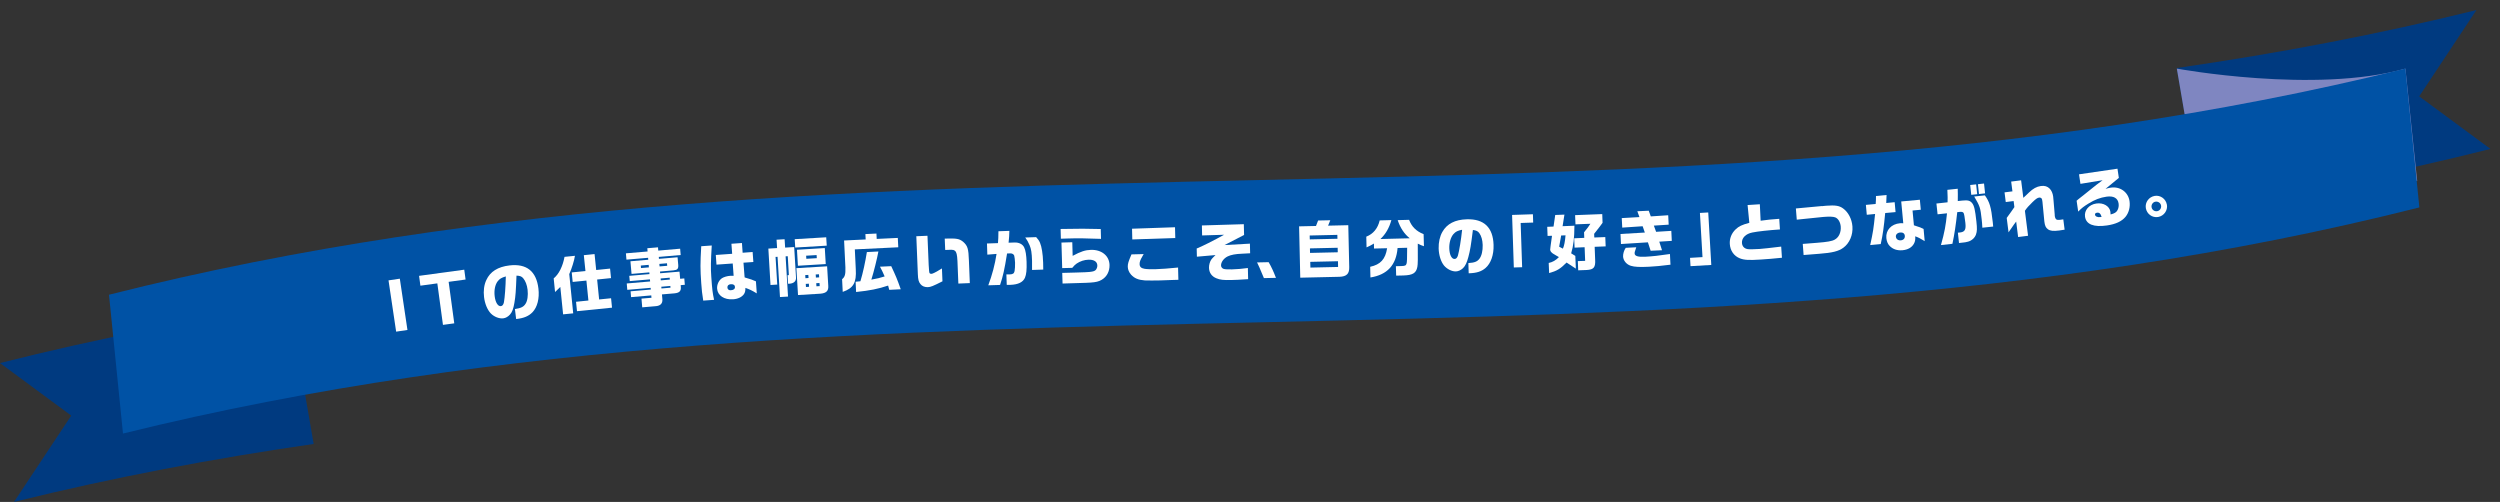 <?xml version="1.0" encoding="UTF-8"?><svg id="a" xmlns="http://www.w3.org/2000/svg" viewBox="0 0 475.27 95.42"><rect x="0" y="0" width="475.27" height="95.42" fill="#333333" stroke="none"/><defs><style>.m{fill:#7f86c1;}.m,.n,.o,.p{stroke-width:0px;}.n{fill:#003a80;}.o{fill:#fff;}.p{fill:#0052a5;}</style></defs><path class="n" d="m2.66,95.42l10.88-16.41L0,69.02c18.36-4.64,36.71-8.22,55.07-11l4.56,26.38c-18.99,2.75-37.98,6.32-56.97,11.02Z"/><path class="n" d="m470.79,1.91l-10.88,16.41,13.54,9.99c-18.36,4.64-36.71,8.22-55.07,11l-4.56-26.38c18.99-2.75,37.98-6.32,56.97-11.02Z"/><path class="m" d="m413.82,13.04s26.32,4.85,43.47,0l2.24,21.38-44.22-12.71-1.48-8.67Z"/><path class="p" d="m459.94,39.43c-145.52,36.78-291.04,7.01-436.56,42.99-.89-8.8-1.78-17.6-2.66-26.39,145.52-36.78,291.04-7.01,436.56-42.99.89,8.8,1.78,17.6,2.66,26.39Z"/><path class="o" d="m76.01,52.98l1.45,9.75-2.15.32-1.45-9.75,2.15-.32Z"/><path class="o" d="m79.67,52.44l8.59-1.17.25,1.87-3.22.44,1.07,7.89-2.15.29-1.07-7.89-3.22.44-.25-1.87Z"/><path class="o" d="m97.9,58.75c1.14-.17,1.64-.41,2.01-1,.37-.56.51-1.58.39-2.66-.11-.93-.41-1.69-.84-2.2-.29-.34-.61-.47-1.27-.49-.12,3.02-.17,3.85-.4,5.18-.19,1.12-.43,1.77-.83,2.21-.35.4-.83.68-1.29.73-.77.09-1.73-.29-2.36-.93-.65-.67-1.14-1.85-1.29-3.12-.14-1.17,0-2.31.43-3.22.73-1.61,2.19-2.53,4.41-2.79,3.25-.38,5.11,1.1,5.5,4.4.22,1.88-.2,3.54-1.14,4.51-.7.72-1.61,1.11-2.99,1.27h-.11s-.23-1.91-.23-1.91Zm-3.31-5.25c-.48.66-.68,1.7-.55,2.8.14,1.19.62,1.97,1.18,1.9.29-.03.49-.29.58-.73.16-.82.33-3.05.36-4.92-.82.23-1.2.46-1.57.96Z"/><path class="o" d="m109.3,48.63c-.11.83-.63,2.51-1.08,3.48l.75,7.46-1.92.19-.53-5.21-1,.97-.26-2.6c.97-.77,1.72-2.27,2.06-4.09l1.98-.2Zm2,2.91l-.31-3.03,2.04-.21.31,3.03,2.64-.27.18,1.81-2.64.27.38,3.79,2.27-.23.18,1.79-6.66.67-.18-1.79,2.35-.24-.38-3.79-2.61.26-.18-1.81,2.61-.26Z"/><path class="o" d="m123.59,53.47l-.03-.36-3.84.33-.09-1,3.84-.33-.03-.33-3.38.29-.21-2.4,3.39-.29-.03-.37-4.12.35-.1-1.2,4.12-.35-.05-.62,2.03-.17.05.62,4.16-.36.1,1.2-4.16.36.03.37,3.54-.3.13,1.48c.04.72-.16.94-.93,1.01l-2.54.22.03.33,3.68-.31.12,1.36.79-.07.1,1.21-.79.07.03.33c.07.8-.28,1.14-1.22,1.23l-2.37.2.08.89c.07.8-.33,1.25-1.17,1.34l-2.66.23-.14-1.66,1.9-.16-.04-.45-3.84.33-.09-1.11,3.84-.33-.03-.33-4.44.38-.1-1.21,4.44-.38Zm-.23-2.64l-.04-.48-1.5.13.04.48,1.5-.13Zm3.48-.3l-.04-.48-1.45.12.04.48,1.45-.12Zm.5,2.62l-.03-.36-1.72.15.03.36,1.72-.15Zm.13,1.54l-.03-.33-1.72.15.03.33,1.72-.15Z"/><path class="o" d="m135.31,46.67c-.18,2.98-.21,4.35-.09,5.93.18,2.56.24,3.02.53,4.4l-2.06.15c-.22-1.38-.28-1.93-.38-3.33-.19-2.69-.19-3.69,0-7.01l2.01-.14Zm4.01,3.42l-3.11.22-.13-1.84,3.11-.22-.14-1.91,2-.14.13,1.85,1.9-.14.14,1.9-1.88.13.05.63.12,1.57.05.6c1.3.39,1.52.46,2.15.75l.16,2.29c-.88-.54-1.35-.77-2.16-1.05,0,.59-.07.87-.28,1.19-.4.56-1.12.91-2.06.98-1.69.12-2.95-.72-3.04-2.02-.06-.78.33-1.61.94-2,.37-.23.98-.41,1.6-.45.13,0,.33-.01.6,0l-.17-2.32Zm-1.04,4.56c.02.35.28.56.64.53.56-.04.82-.25.8-.65-.02-.35-.31-.53-.79-.5-.42.03-.67.26-.64.61Z"/><path class="o" d="m146.06,47.26l1.67-.1-.1-1.59,1.53-.09.1,1.59,1.72-.1.35,5.79c.05.71-.43,1.13-1.29,1.18h-.22s-.1-1.62-.1-1.62l.25-.02-.21-3.59-.41.02.46,7.65-1.53.09-.46-7.65-.38.02.32,5.26-1.28.08-.41-6.92Zm11.01-2.15l.1,1.59-5.99.36-.1-1.59,5.99-.36Zm.17,5.51l.22,3.7c.07.97-.35,1.4-1.46,1.51l-4.29.26-.31-5.11,5.83-.35Zm-5.73-3.14l5.29-.32.18,3.04-5.29.32-.18-3.04Zm2.2,5.37l-.04-.59-.59.04.04.59.59-.04Zm.1,1.67l-.04-.59-.59.04.04.59.59-.04Zm1.47-5.44l-.04-.59-1.99.12.04.59,1.99-.12Zm.45,3.65l-.04-.59-.62.04.04.59.62-.04Zm.1,1.66l-.04-.59-.62.04.04.59.62-.04Z"/><path class="o" d="m160.08,53.08c.53-.41.68-.9.64-2.2l-.25-5.16,4.1-.2-.05-1.02,2.1-.1.05,1.02,4.01-.19.09,1.78-8.26.4.18,3.76c.15,2.59-.44,3.61-2.48,4.32l-.12-2.41Zm2.58.48l.91-.09c.48-1.57.94-3.71,1.23-5.55l2.19-.11c-.22,1.24-.88,3.92-1.34,5.35,1.1-.19,1.62-.32,2.53-.61-.34-.78-.51-1.14-.89-1.85l2.14-.1c.88,1.88,1.09,2.37,1.81,4.39l-2.19.11-.21-.81c-1.88.63-3.46.95-6.09,1.22l-.09-1.94Z"/><path class="o" d="m176.32,44.83l.23,5.55q.07,1.44.17,1.55c.09.09.2.14.35.13.25-.01.82-.3,2-1.03l.1,2.45c-1.8.91-2.24,1.09-2.78,1.11-.58.02-1.09-.18-1.4-.58-.34-.42-.46-.83-.5-1.88l-.29-7.22,2.12-.09Zm5.87,9.08l-.17-4.27c-.06-1.26-.18-1.72-.49-1.97-.19-.14-.38-.19-.7-.19l-.83.03h-.31s-.09-2.15-.09-2.15c2.29-.07,2.75.02,3.48.59.87.77,1.04,1.28,1.12,3.61l.17,4.26-2.18.09Z"/><path class="o" d="m189.72,46.21c.06-.66.08-1.13.09-2.25l2.08-.07c-.02.81-.04,1.24-.15,2.25l1.13-.04c.85-.03,1.56.33,1.84.95.26.53.41,1.48.45,2.71.05,1.51-.04,2.43-.31,3.04-.37.85-1.29,1.3-2.76,1.35-.17,0-.41.01-.7.01l-.07-1.99c.22,0,.55,0,.6,0,.64-.02.86-.17.96-.64.06-.27.11-1.04.09-1.6-.02-.46-.1-1.15-.16-1.33-.09-.26-.39-.44-.71-.43l-.65.02c-.5,3.11-.77,4.31-1.33,5.98l-2.24.07c.75-2.02,1.26-3.94,1.57-5.97l-1.75.14-.07-2.12,2.09-.07Zm7.26-1.13c.67.71.91,1.27,1.13,2.62.1.6.17,1.35.2,2.25,0,.3,0,.62.02,1.3l-2.13.07c0-.83,0-1.24,0-1.72-.05-1.58-.16-2.25-.47-2.99-.25-.58-.46-.97-.82-1.46l2.09-.07Z"/><path class="o" d="m209.32,45.41c-2.91-.11-4.46-.13-6.33-.07l-1.31.04-.05-1.85c4.19-.07,4.45-.06,7.63.01l.05,1.87Zm-7.37,6.47l2.66-.07q2.11-.06,2.51-.11c.77-.08,1.04-.19,1.24-.44.17-.25.26-.52.25-.8-.02-.72-.64-1.12-1.67-1.09-.8.02-1.6.29-2.24.72-.29.2-.49.39-.86.83l-1.91.05-.14-4.86,2.06-.06.07,2.59c1.56-.84,2.42-1.11,3.46-1.14,2.04-.06,3.5,1.11,3.55,2.87.03,1.22-.52,2.27-1.52,2.84-.52.3-1.06.44-2.09.51-.5.04-.89.05-2.65.1l-2.67.08-.06-2.02Z"/><path class="o" d="m217.42,48.3c-.07.12-.14.24-.21.38-.45.77-.57,1.11-.56,1.54.01.5.29.77.93.88.37.07,1.24.1,2.03.08,1.01-.02,2.68-.15,4.35-.32l.06,2.33-1.28.04-2.21.08c-.8.03-2.44.02-2.9,0-1.21-.09-1.98-.41-2.59-1.08-.41-.46-.62-.97-.64-1.51-.01-.56.1-.95.7-2.36l2.33-.06Zm5.96-5.1l.05,2.05-8.17.27-.05-2.04,8.17-.28Z"/><path class="o" d="m227.49,47.25c.95-.37,3.37-1.58,5.22-2.62l-4.18.13-.04-1.9,7.97-.24.05,2.05-3.72,1.92,4.83-.27.04,1.83-1.5.08c-1.32.05-2.13.21-2.76.51-.76.37-1.28,1.09-1.27,1.73,0,.3.23.58.53.66.25.07.83.1,1.56.08.95-.02,2.04-.12,3.01-.26l.05,2.12c-2.01.13-2.13.13-3.15.16-1.52.04-2.18-.03-2.89-.33-.88-.35-1.38-1.07-1.4-2-.01-.54.17-1.17.44-1.56.16-.22.25-.31.8-.85l-3.54.31-.04-1.58Z"/><path class="o" d="m241.18,49.84c.54.94.88,1.67,1.39,2.98l-2.29.05-.19-.45c-.67-1.62-.7-1.66-1.11-2.53l2.21-.05Z"/><path class="o" d="m250.57,41.92l2.33-.05-.42,1.03,3.84-.09.18,7.94c.04,1.29-.49,1.82-1.85,1.87l-7.46.17-.22-9.76,3.21-.07.4-1.03Zm3.69,3.47l-.02-.74-5.26.12.02.74,5.27-.12Zm.06,2.57l-.02-.86-5.27.12.02.86,5.27-.12Zm.06,2.79l-.02-1.09-5.27.12.03,1.09,5.26-.12Z"/><path class="o" d="m264.5,41.88c-.4,1.45-1.08,2.63-2.07,3.56l5.58-.14c-1.04-.81-1.81-1.98-2.3-3.45l2.17-.06c.49,1.3,1.35,2.16,2.76,2.73l.06,2.29c-.54-.19-.63-.22-1.17-.49.03,2.71.02,3.97-.08,4.42-.22,1.18-.88,1.58-2.67,1.63l-1.36.03-.05-1.79,1.02-.03c.71-.02.89-.09,1-.45.09-.21.12-1.07.12-3.03l-1.82.05c-.27,3.25-1.95,5.08-5.16,5.6l-.05-2.03c1.97-.43,2.89-1.44,3.22-3.53l-2.49.06-.02-.95c-.57.35-.85.49-1.4.73l-.05-2.04c1.32-.51,2.19-1.57,2.55-3.09l2.22-.06Z"/><path class="o" d="m279.16,50.01c1.15-.07,1.67-.27,2.09-.82.42-.53.65-1.53.62-2.61-.03-.94-.25-1.72-.64-2.26-.26-.36-.57-.52-1.22-.6-.38,3-.51,3.82-.86,5.13-.29,1.1-.59,1.72-1.02,2.13-.39.37-.88.6-1.35.62-.78.02-1.69-.44-2.27-1.13-.58-.73-.97-1.94-1.01-3.22-.03-1.18.21-2.3.71-3.17.87-1.54,2.41-2.33,4.64-2.39,3.27-.1,4.99,1.55,5.09,4.87.06,1.9-.51,3.51-1.53,4.39-.76.66-1.7.96-3.09,1h-.11s-.06-1.93-.06-1.93Zm-2.84-5.52c-.53.62-.83,1.63-.8,2.74.04,1.2.44,2.02,1.01,2,.29,0,.51-.24.64-.68.23-.8.6-3.01.79-4.87-.84.16-1.24.35-1.64.82Z"/><path class="o" d="m287.46,40.86l3.96-.13.05,1.58-2.38.08.28,8.41-1.58.05-.33-9.99Z"/><path class="o" d="m294.21,44.87l-.07-1.75,1.2-.05.32-2.2,1.75-.07-.35,2.2,2.25-.09c-.02,2.45-.18,3.75-.62,5.25l.79.49.1,2.42-1.76-1.16c-1.22,1.23-1.88,1.61-3.32,2l-.08-1.92c.74-.15,1.34-.5,1.94-1.11l-1-.59c-.44-.26-.65-.52-.66-.84q0-.16.08-.7l.27-1.93-.85.03Zm2.58-.1l-.38,2.13.71.37c.25-.56.4-1.34.5-2.53l-.83.03Zm2.48.53l1.91-.08-.04-1.06c.7-.86.84-1.04,1.21-1.62l-2.84.11-.07-1.75,5.16-.2.06,1.66c-.49.68-.5.69-1.6,2.09l.03.7,2.09-.08.07,1.77-2.09.08.09,2.41c.09,1.5-.25,1.92-1.6,2l-1.62.06-.07-1.75,1.39-.05-.1-2.59-1.91.08-.07-1.78Z"/><path class="o" d="m312.7,44.22l-.42-1.21-3.88.26-.09-1.81,3.36-.19-.4-1.11,2.17-.1.39,1.08,3.31-.22.09,1.79-2.82.18.43,1.18,2.89-.18.09,1.9-2.38.15.52,1.63-2.16.1-.52-1.6-5.12.32-.09-1.91,4.64-.27Zm-1.64,2.8c-.3.9-.32.94-.3,1.19.02.47.67.67,1.99.6,1.36-.07,2.66-.21,4.72-.52l.1,2.03c-1.88.23-2.83.33-4.09.39-1.76.09-2.73.04-3.45-.18-.83-.26-1.43-.99-1.47-1.77-.02-.5.18-1.2.51-1.65l1.99-.1Z"/><path class="o" d="m325.33,50.37l-3.95.23-.09-1.58,2.37-.14-.49-8.4,1.58-.09.58,9.98Z"/><path class="o" d="m334.56,38.84l.15,3.12c1.34-.18,1.93-.25,3.54-.36l.13,2.02c-2.11.14-4.22.37-5.24.58-1.24.24-2.04,1.03-1.98,1.98.04.65.44,1.08,1.09,1.18.32.05,1.19.04,2.27-.03.62-.04,1.92-.19,4.1-.45l.14,2.12c-1.77.18-2.74.26-4.01.34-2.28.15-3.14.1-3.97-.22-1.14-.44-1.85-1.46-1.93-2.73-.07-1.05.32-2.04,1.11-2.79.59-.57,1.18-.86,2.6-1.24l-.33-3.38,2.34-.15Z"/><path class="o" d="m346.38,39.19l.49-.05.32-.03c1.73-.13,2.48-.01,3.19.51,1,.72,1.67,2.02,1.78,3.4.13,1.63-.54,3.21-1.73,4.08-.9.66-2.07.96-4.62,1.15l-2.93.23-.16-2.11,2.67-.21c2.02-.16,2.9-.31,3.43-.62.77-.43,1.2-1.39,1.12-2.46-.07-.85-.49-1.55-1.06-1.76-.4-.14-1.07-.17-2.08-.09l-.26.02-4.96.51-.17-2.13,4.96-.46Z"/><path class="o" d="m356.58,38.78c.05-.62.06-.9.06-1.52l2.01-.19c-.04,1.02-.04,1.08-.06,1.52l1.6-.15.17,1.88-1.97.18c-.25,2.63-.46,4.19-.85,5.9l-2,.19c.55-2.52.63-3.06.93-5.91l-1.58.15-.17-1.88,1.85-.17Zm4.86-.48l3.54-.33.18,1.9-1.57.15.26,2.81c1.25.4,1.32.43,1.84.7l.21,2.31c-.88-.54-1.16-.68-1.8-.92.04.65-.02.99-.25,1.41-.39.71-1.13,1.14-2.16,1.24-1.02.09-1.85-.19-2.46-.83-.35-.35-.56-.88-.62-1.48-.14-1.49.93-2.67,2.59-2.82.19-.02.34-.02.63.01l-.39-4.13Zm-1.01,6.72c.04.44.43.72.94.67.5-.05.8-.38.75-.87-.04-.43-.36-.67-.88-.62-.53.05-.86.38-.82.81Z"/><path class="o" d="m370.25,38.43c.02-.71.02-.97-.04-2.34l1.97-.21c.03.91.02,1.22.01,2.34l.87-.09c1.03-.11,1.47,0,1.87.5.38.49.56,1.27.8,3.49.15,1.37.13,1.85-.08,2.46-.22.64-.83,1.18-1.51,1.36-.4.12-.47.12-1.72.26l-.21-1.97c.17,0,.3-.02.37-.03.96-.1,1.2-.54,1.05-1.85-.11-1.01-.24-1.74-.34-1.87-.11-.16-.29-.22-.58-.21q-.1,0-.62.06c-.26,2.38-.54,4.25-.92,6.02l-2.18.24c.69-2.46.92-3.72,1.15-6.04l-1.79.19-.22-2.05,2.11-.23Zm5.43-3.38l.2,1.87-1.13.12-.2-1.87,1.13-.12Zm1.66,2.09c.91,1.28,1.18,2.18,1.5,5.09l.08.84-2.06.22c-.04-.68-.06-1.03-.13-1.62-.24-2.2-.33-2.46-1.42-4.31l2.04-.22Zm-.16-2.25l.2,1.87-1.16.13-.2-1.87,1.16-.13Z"/><path class="o" d="m382.81,38.22l-1.5.19-.23-1.84,1.5-.19-.24-1.86,1.89-.24.42,3.33c.23-.21.4-.38.52-.48.17-.18.35-.35.54-.52.8-.77,1.48-1.14,2.29-1.25.71-.09,1.23.06,1.67.51.33.34.57.87.65,1.47,0,.08.04.42.08.86l.22,2.61v.14c.02.34.15.65.29.75.16.11.37.13.7.09.12-.02.3-.04.64-.09l.25,1.96c-.42.06-.89.14-1.03.16-1.13.14-1.71.08-2.15-.24-.4-.3-.57-.65-.67-1.45l-.02-.19-.32-3.31-.02-.23c-.05-.4-.08-.53-.16-.66-.09-.12-.28-.21-.47-.18-.32.04-.61.23-1.26.86-.82.81-1.01,1.02-1.45,1.65l.6,4.75-1.89.24-.37-2.94c-.36.47-.55.72-.82,1.14l-.41.58s-.09.13-.22.33l-.35-2.74c.98-1.35.99-1.37,1.46-2.06l-.15-1.18Z"/><path class="o" d="m395.51,34.96l-.27-1.82,7.31-1.07.26,1.75-2.53,2.08c.55-.15.76-.2,1.02-.23,1.74-.26,3.29.85,3.54,2.56.16,1.12-.12,2.21-.77,3-.72.86-1.87,1.39-3.52,1.63-2.52.37-3.96-.2-4.17-1.66-.18-1.21.75-2.31,2.14-2.51,1.34-.2,2.52.49,2.68,1.56.02.12.04.32.04.52.75-.19,1.09-.4,1.31-.81.2-.37.28-.82.21-1.28-.15-1.03-.96-1.48-2.3-1.29-1.21.18-2.22.56-3.41,1.3-.91.56-1.32.87-1.97,1.54l-.3-2.07c.08-.08.33-.29.36-.31.36-.27.72-.57,1.08-.85.25-.19.64-.51,1.06-.85,1.15-.93,1.28-1.04,2.44-1.89l-4.2.69Zm4.02,6.26c-.19-.62-.44-.85-.89-.78-.26.04-.39.17-.36.38.05.33.48.52,1,.45l.11-.02h.05s.09-.03.09-.03Z"/><path class="o" d="m411.95,38.91c.18,1.1-.57,2.15-1.67,2.34-1.11.19-2.15-.56-2.34-1.68-.18-1.1.57-2.14,1.7-2.33,1.07-.18,2.12.58,2.3,1.67Zm-2.92.48c.08.51.56.84,1.06.76.5-.08.83-.55.75-1.06-.08-.5-.57-.83-1.07-.75-.49.08-.82.56-.74,1.05Z"/></svg>